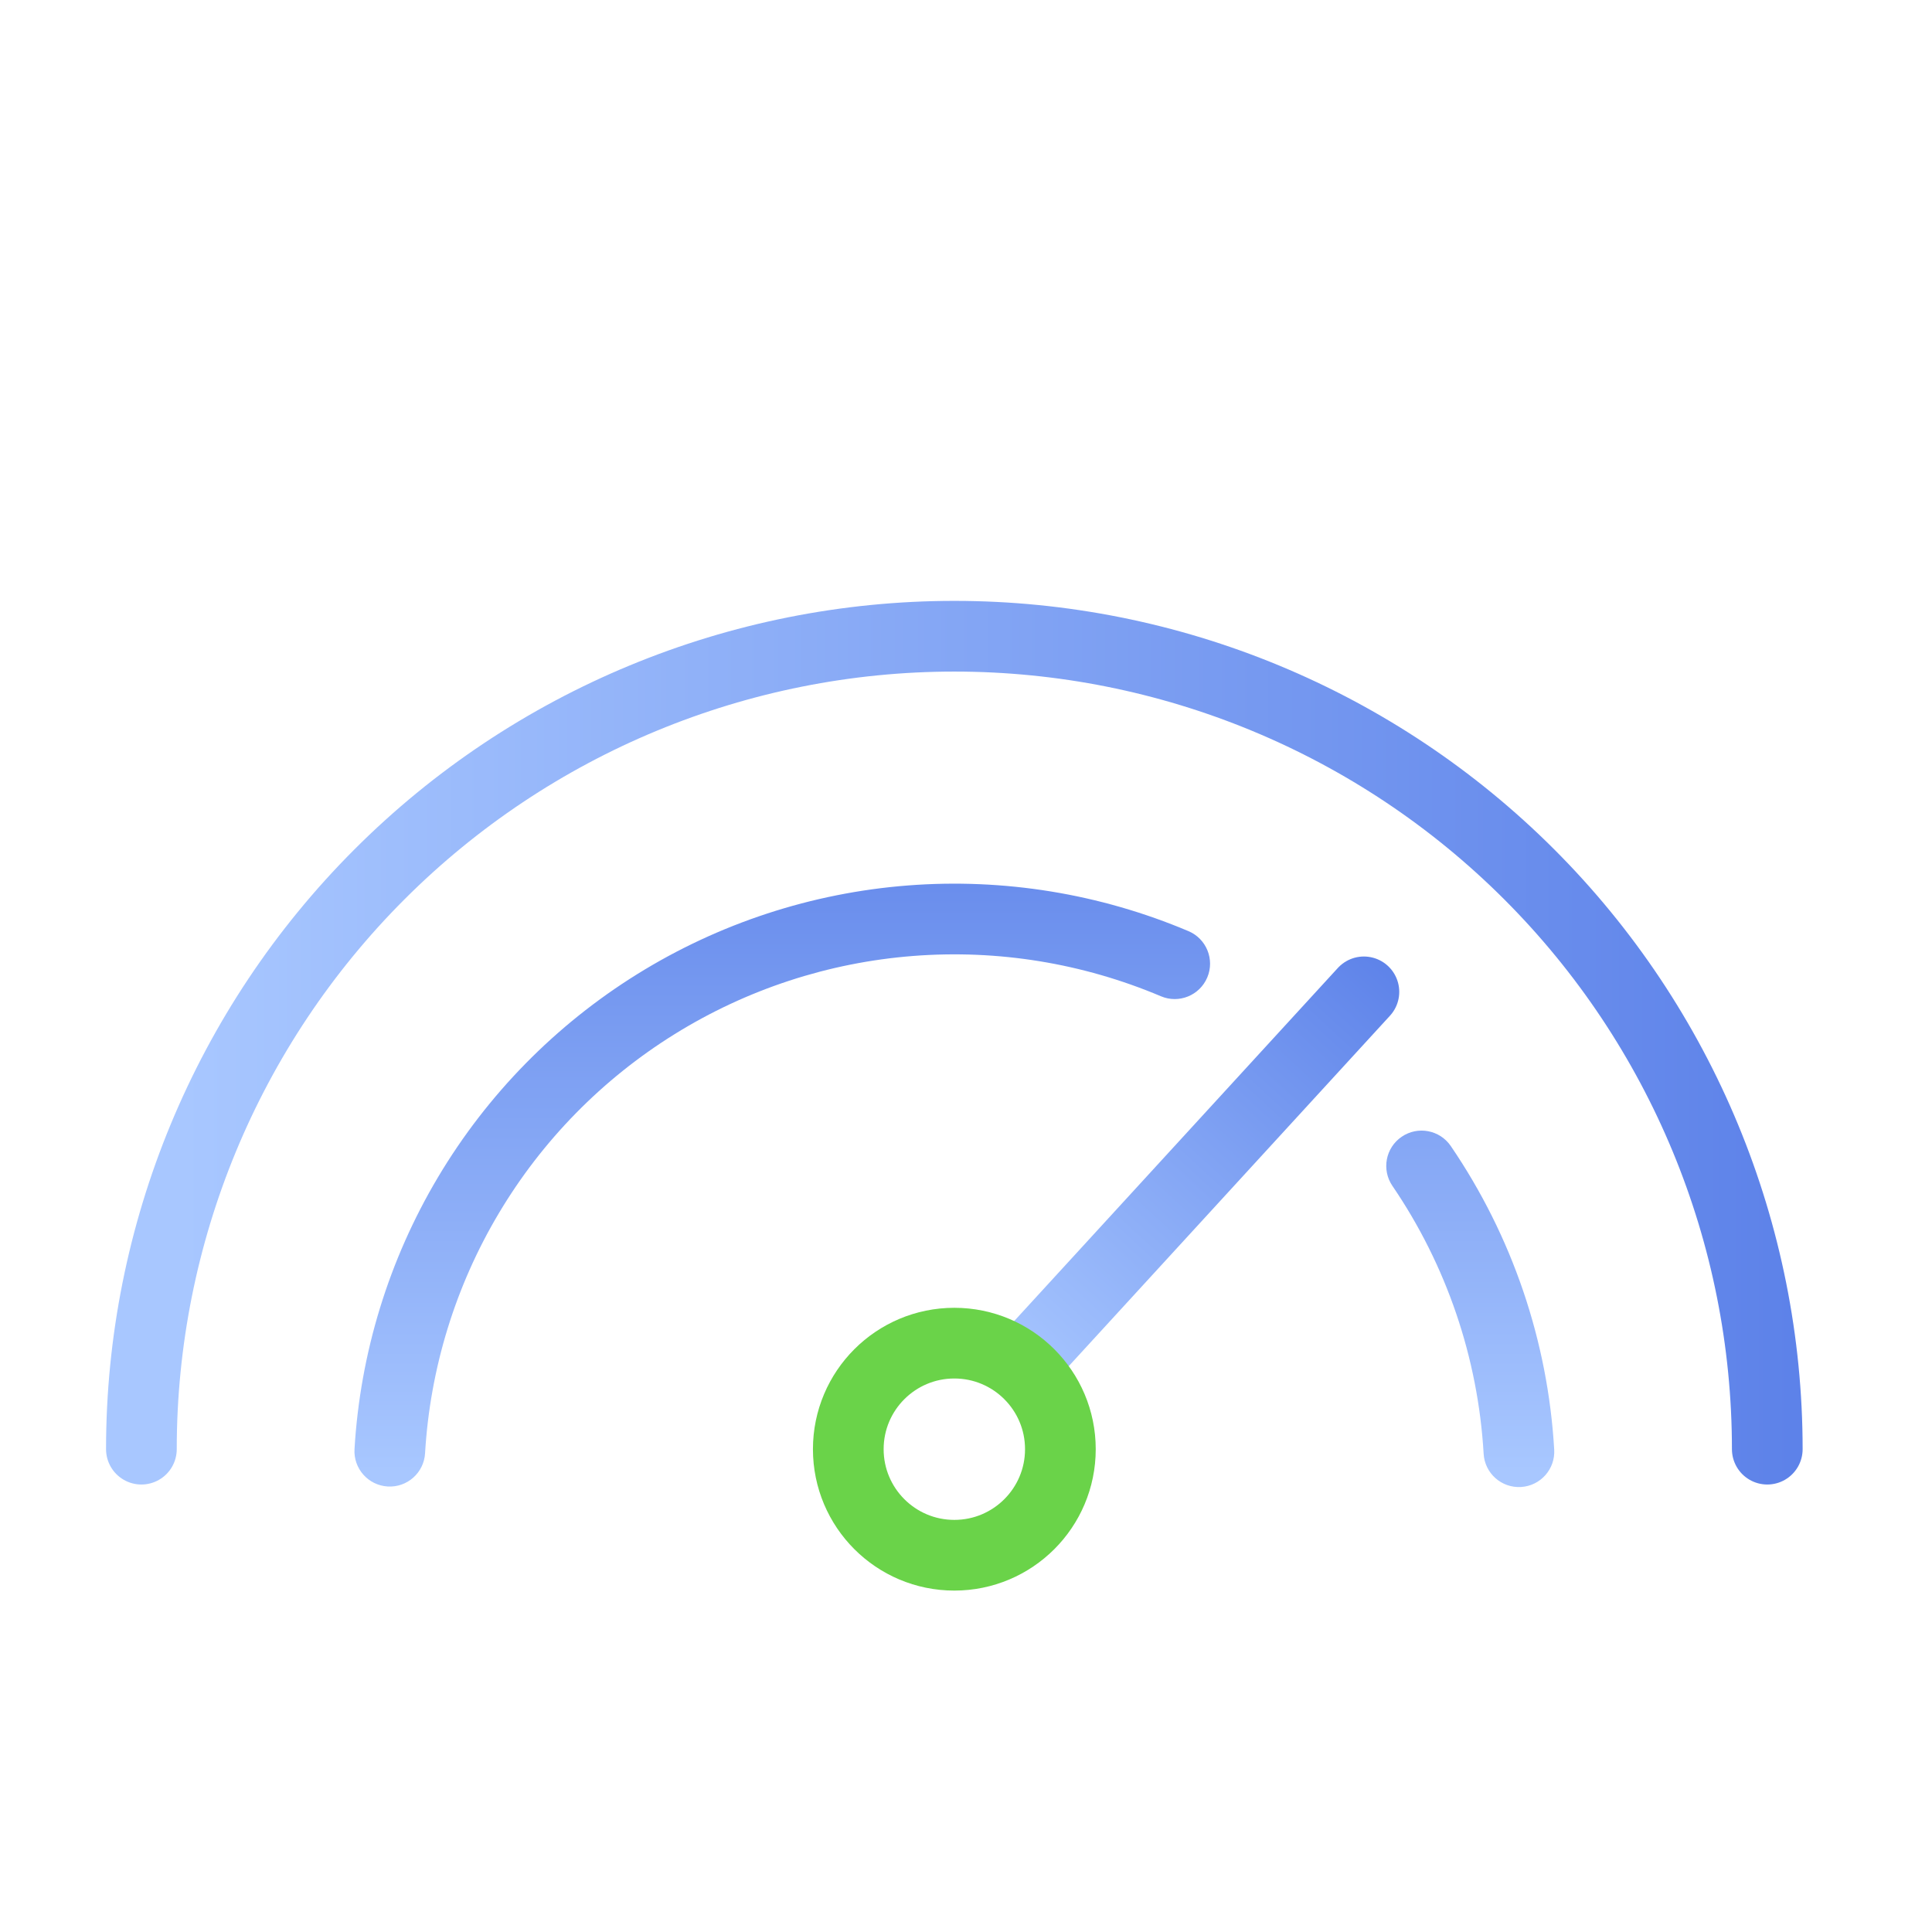 <svg width="81" height="81" viewBox="0 0 81 81" fill="none" xmlns="http://www.w3.org/2000/svg">
<g clip-path="url(#clip0_2730_19517)">
<path d="M5.928 60.757C5.928 51.718 9.518 43.048 15.91 36.657C22.302 30.265 30.971 26.674 40.011 26.674C49.05 26.674 57.72 30.265 64.112 36.657C70.504 43.048 74.094 51.718 74.094 60.757" stroke="url(#paint0_linear_2730_19517)" stroke-width="2.964" stroke-linecap="round" stroke-linejoin="round"/>
<path fill-rule="evenodd" clip-rule="evenodd" d="M38.285 40.079C41.833 39.802 45.395 40.382 48.673 41.769C49.427 42.088 50.296 41.735 50.615 40.981C50.934 40.228 50.582 39.358 49.828 39.039C46.113 37.468 42.076 36.811 38.055 37.124C34.033 37.437 30.146 38.711 26.72 40.839C23.294 42.967 20.428 45.887 18.365 49.352C16.302 52.818 15.101 56.728 14.863 60.755C14.815 61.572 15.438 62.273 16.255 62.322C17.072 62.37 17.773 61.747 17.821 60.93C18.031 57.377 19.091 53.927 20.912 50.869C22.732 47.811 25.26 45.235 28.284 43.357C31.307 41.479 34.737 40.355 38.285 40.079ZM58.377 49.718C57.916 49.041 58.09 48.12 58.766 47.659C59.442 47.197 60.364 47.372 60.825 48.048C63.397 51.82 64.896 56.22 65.161 60.778C65.208 61.595 64.584 62.296 63.767 62.343C62.95 62.391 62.249 61.767 62.202 60.95C61.968 56.928 60.646 53.046 58.377 49.718Z" fill="url(#paint1_linear_2730_19517)"/>
<line x1="42.884" y1="57.182" x2="57.182" y2="41.584" stroke="url(#paint2_linear_2730_19517)" stroke-width="2.964" stroke-linecap="round"/>
<ellipse cx="40.011" cy="60.758" rx="4.446" ry="4.446" transform="rotate(180 40.011 60.758)" stroke="#6AD349" stroke-width="2.964"/>
</g>
<defs>
<linearGradient id="paint0_linear_2730_19517" x1="7.64" y1="93.119" x2="86.963" y2="93.119" gradientUnits="userSpaceOnUse">
<stop stop-color="#A8C7FF"/>
<stop offset="1" stop-color="#5076E5"/>
</linearGradient>
<linearGradient id="paint1_linear_2730_19517" x1="16.124" y1="61.707" x2="16.124" y2="26.929" gradientUnits="userSpaceOnUse">
<stop stop-color="#A8C7FF"/>
<stop offset="1" stop-color="#5076E5"/>
</linearGradient>
<linearGradient id="paint2_linear_2730_19517" x1="44.103" y1="59.487" x2="63.071" y2="38.794" gradientUnits="userSpaceOnUse">
<stop stop-color="#A8C7FF"/>
<stop offset="1" stop-color="#5076E5"/>
</linearGradient>
<clipPath id="clip0_2730_19517">
<rect width="80.022" height="80.022" fill="white"/>
</clipPath>
</defs>
</svg>

